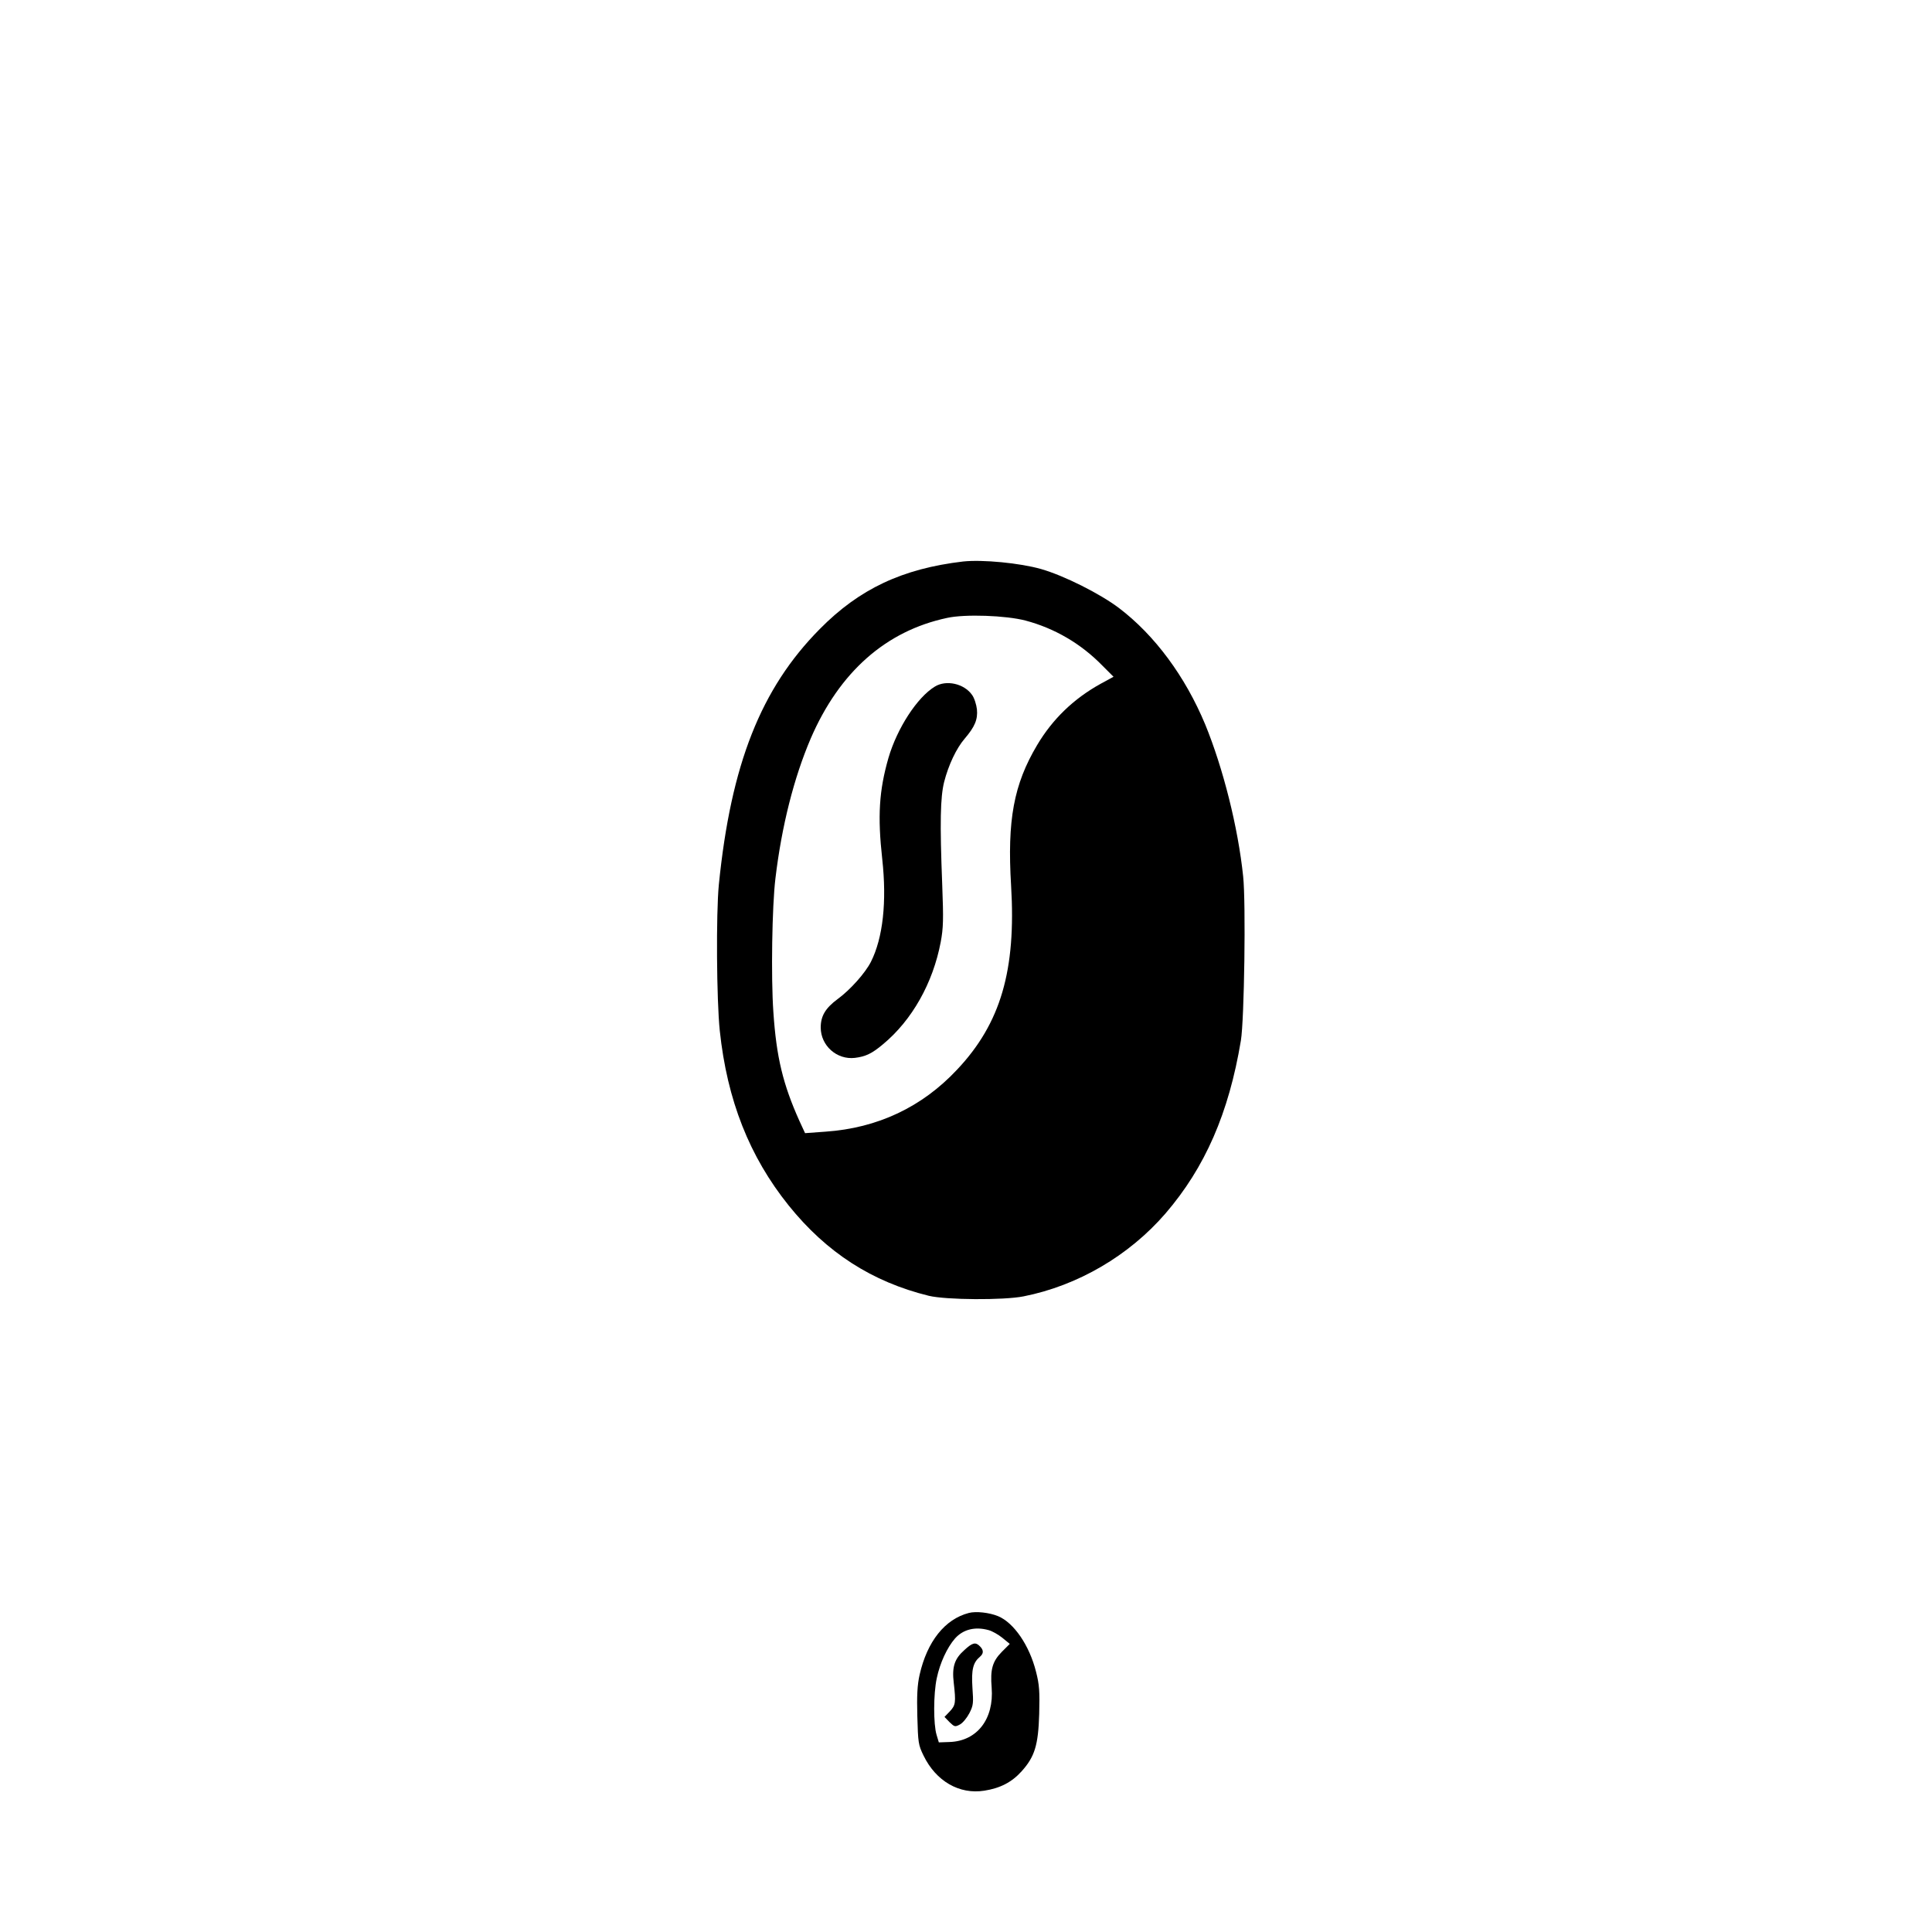 <?xml version="1.0" standalone="no"?>
<!DOCTYPE svg PUBLIC "-//W3C//DTD SVG 20010904//EN"
 "http://www.w3.org/TR/2001/REC-SVG-20010904/DTD/svg10.dtd">
<svg version="1.0" xmlns="http://www.w3.org/2000/svg"
 width="1024pt" height="1024pt" viewBox="0 0 1024 1024"
 preserveAspectRatio="xMidYMid meet">

<g transform="translate(0,1024) scale(0.1,-0.1)"
fill="#000000" stroke="none">
<path d="M5105 7264 c-322 -38 -550 -145 -760 -358 -312 -315 -471 -717 -535
-1355 -15 -154 -12 -611 5 -774 39 -368 157 -667 365 -926 201 -250 442 -405
743 -479 92 -22 396 -24 502 -3 288 57 559 216 752 439 210 244 336 532 400
917 18 109 27 730 12 870 -27 260 -106 573 -201 805 -106 255 -268 474 -458
618 -101 76 -290 171 -412 206 -112 32 -311 51 -413 40z m330 -313 c155 -41
295 -123 408 -239 l59 -59 -68 -37 c-143 -79 -255 -187 -337 -325 -124 -209
-159 -397 -138 -745 27 -449 -55 -730 -286 -975 -186 -199 -422 -310 -697
-329 l-109 -8 -30 65 c-87 194 -122 337 -138 577 -13 185 -7 562 11 709 33
277 98 533 187 741 152 352 398 570 723 639 95 21 312 13 415 -14z"/>
<path d="M4955 6601 c-94 -57 -200 -221 -246 -378 -50 -174 -58 -309 -33 -536
25 -226 4 -418 -60 -545 -30 -59 -109 -148 -176 -197 -65 -48 -90 -90 -90
-151 0 -96 85 -172 181 -161 57 7 91 23 150 73 153 127 264 324 305 541 14 75
15 120 8 303 -13 332 -10 464 10 545 23 90 65 179 109 230 54 63 70 102 65
155 -3 26 -14 61 -26 77 -42 60 -137 81 -197 44z"/>
<path d="M5135 1691 c-127 -33 -221 -151 -261 -328 -12 -54 -15 -109 -12 -220
4 -139 5 -151 33 -208 66 -136 190 -207 322 -186 84 13 146 45 198 103 69 77
88 137 93 304 3 120 1 154 -17 224 -35 139 -117 259 -201 294 -46 19 -117 27
-155 17z m105 -91 c19 -5 52 -24 73 -41 l39 -32 -42 -42 c-50 -51 -62 -93 -54
-190 13 -166 -77 -283 -223 -288 l-57 -2 -12 40 c-17 56 -17 216 1 300 17 81
55 163 97 211 43 48 106 64 178 44z"/>
<path d="M5111 1494 c-52 -46 -66 -89 -56 -173 12 -105 10 -119 -21 -152 l-28
-29 27 -28 c26 -25 29 -26 55 -12 15 8 37 35 50 60 21 41 22 53 16 136 -6 94
3 132 40 163 20 17 20 35 0 55 -23 24 -40 20 -83 -20z"/>
</g>
</svg>
